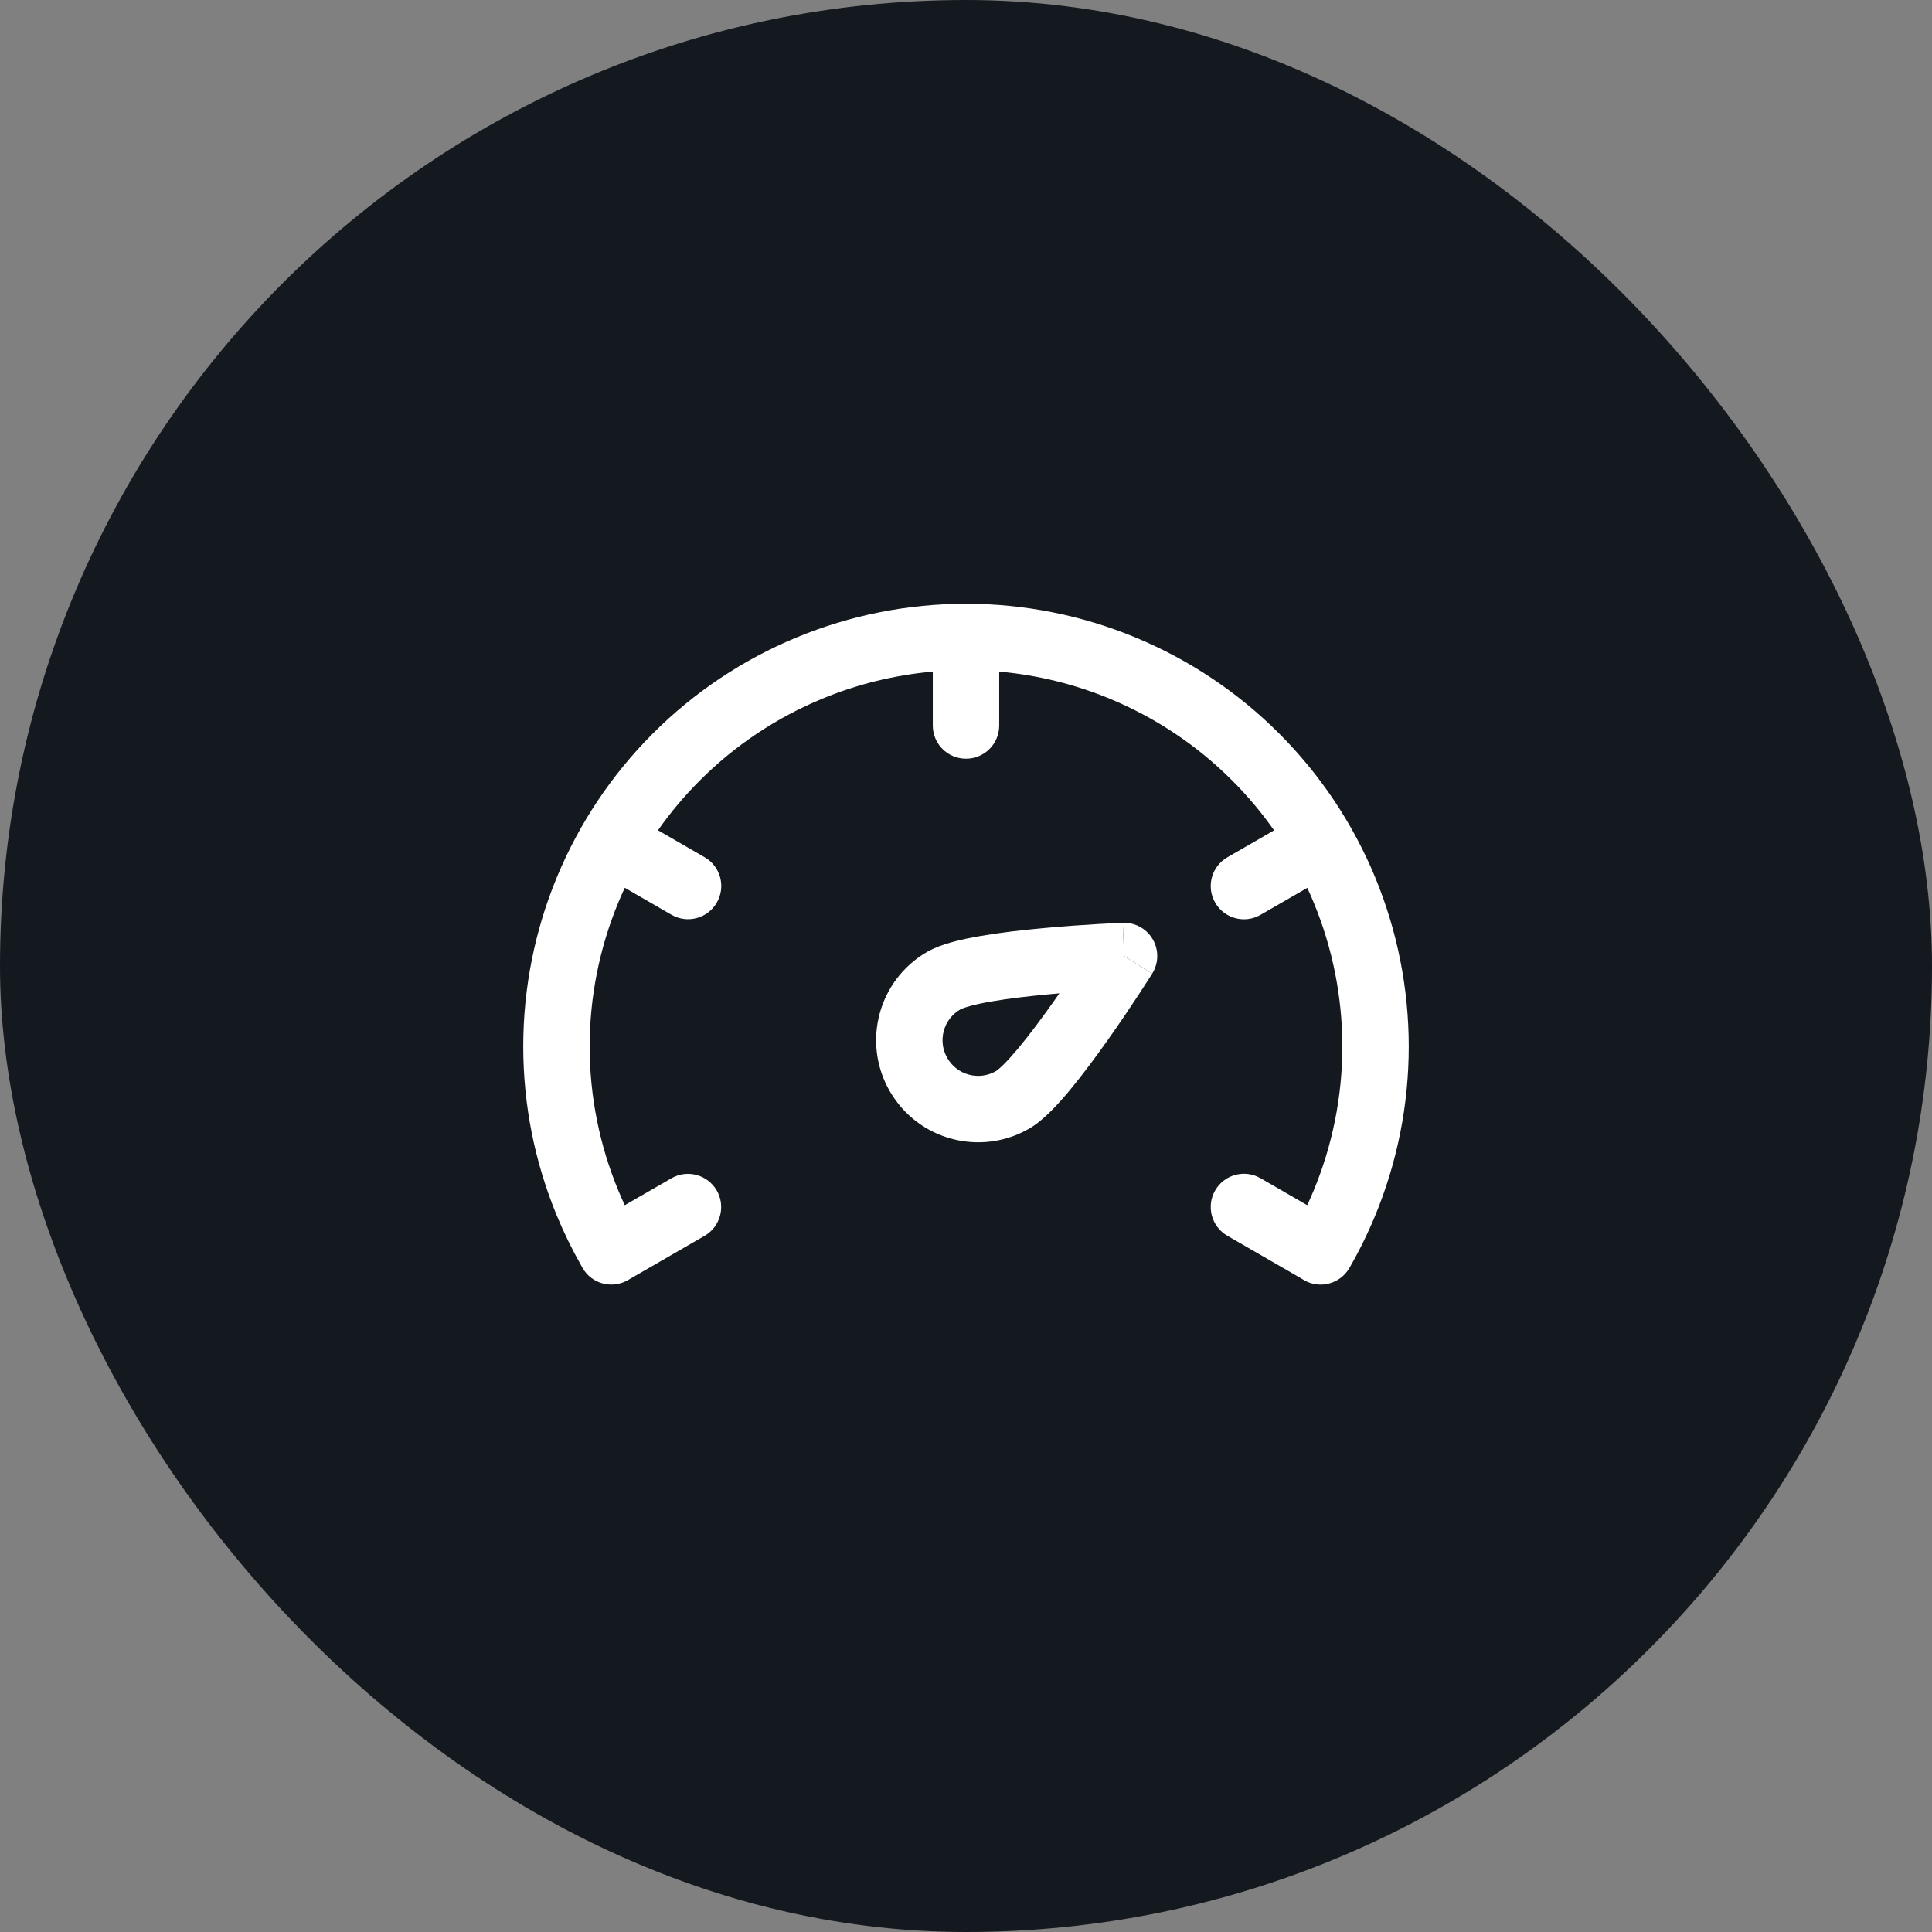 <svg width="48" height="48" viewBox="0 0 48 48" fill="none" xmlns="http://www.w3.org/2000/svg">
<rect x="0" y="0" width="48" height="48" fill="#808080" stroke="none"/>
<rect width="48" height="48" rx="24" fill="#14191F"/>
<path d="M33.35 26C33.35 24.772 33.108 23.556 32.638 22.422C32.588 22.3 32.535 22.179 32.479 22.059L31.318 22.729C30.923 22.957 30.419 22.822 30.191 22.427C29.963 22.033 30.098 21.528 30.493 21.3L31.654 20.63C31.344 20.188 30.995 19.772 30.611 19.389C29.743 18.52 28.712 17.832 27.578 17.362C26.698 16.997 25.77 16.77 24.825 16.686V18.025C24.825 18.481 24.456 18.85 24 18.85C23.544 18.85 23.175 18.481 23.175 18.025V16.686C22.23 16.77 21.301 16.997 20.422 17.362C19.288 17.832 18.257 18.52 17.389 19.389C17.005 19.772 16.657 20.187 16.347 20.628L17.507 21.298C17.902 21.526 18.037 22.03 17.809 22.425C17.581 22.82 17.077 22.955 16.682 22.727L15.522 22.057C15.466 22.178 15.413 22.299 15.362 22.422C14.892 23.556 14.65 24.772 14.65 26C14.65 27.228 14.892 28.444 15.362 29.578C15.413 29.701 15.466 29.823 15.522 29.943L16.68 29.275C17.075 29.047 17.579 29.183 17.807 29.577C18.035 29.972 17.899 30.476 17.505 30.704L15.6 31.804C15.205 32.032 14.7 31.897 14.473 31.502C14.463 31.485 14.453 31.467 14.444 31.449C14.217 31.05 14.014 30.636 13.837 30.209C13.284 28.875 13 27.445 13 26C13 24.555 13.284 23.125 13.837 21.791C14.39 20.456 15.2 19.243 16.222 18.222C17.243 17.2 18.456 16.39 19.791 15.837C21.125 15.284 22.555 15 24 15C25.445 15 26.875 15.284 28.209 15.837C29.544 16.39 30.757 17.2 31.778 18.222C32.8 19.243 33.61 20.456 34.163 21.791C34.715 23.125 35 24.555 35 26C35 27.445 34.715 28.875 34.163 30.209C33.978 30.655 33.765 31.087 33.525 31.503C33.297 31.898 32.792 32.033 32.398 31.805C32.378 31.793 32.359 31.782 32.341 31.769L30.493 30.702C30.098 30.474 29.963 29.97 30.191 29.575C30.419 29.18 30.923 29.045 31.318 29.273L32.478 29.943C32.534 29.822 32.587 29.701 32.638 29.578C33.108 28.444 33.35 27.228 33.35 26Z" fill="white"/>
<path d="M27.927 23.752L27.895 22.927C28.201 22.916 28.488 23.074 28.641 23.339C28.794 23.604 28.788 23.932 28.625 24.191L27.927 23.752Z" fill="white"/>
<path fill-rule="evenodd" clip-rule="evenodd" d="M27.927 23.752C28.626 24.191 28.626 24.191 28.626 24.191L28.619 24.201L28.602 24.229L28.536 24.331C28.48 24.419 28.399 24.545 28.299 24.697C28.1 25 27.825 25.411 27.523 25.838C27.222 26.263 26.887 26.715 26.569 27.097C26.279 27.445 25.919 27.839 25.57 28.04C24.358 28.74 22.807 28.325 22.107 27.112C21.407 25.899 21.822 24.349 23.035 23.649C23.383 23.448 23.905 23.333 24.352 23.256C24.841 23.171 25.4 23.107 25.918 23.059C26.44 23.011 26.933 22.978 27.295 22.957C27.477 22.947 27.626 22.939 27.73 22.934L27.851 22.929L27.884 22.928L27.896 22.927C27.896 22.927 27.896 22.927 27.927 23.752ZM26.176 24.885C26.224 24.816 26.273 24.748 26.32 24.68C26.238 24.687 26.154 24.694 26.07 24.702C25.571 24.748 25.061 24.807 24.633 24.881C24.419 24.918 24.237 24.957 24.093 24.997C24.022 25.017 23.965 25.035 23.923 25.051C23.902 25.059 23.886 25.065 23.875 25.07C23.863 25.075 23.86 25.078 23.86 25.078C23.436 25.322 23.291 25.864 23.536 26.287C23.78 26.711 24.322 26.856 24.745 26.611C24.745 26.611 24.75 26.609 24.759 26.602C24.769 26.595 24.783 26.585 24.8 26.57C24.835 26.541 24.879 26.502 24.932 26.45C25.038 26.345 25.163 26.206 25.302 26.04C25.58 25.706 25.886 25.294 26.176 24.885Z" fill="white"/>
</svg>
